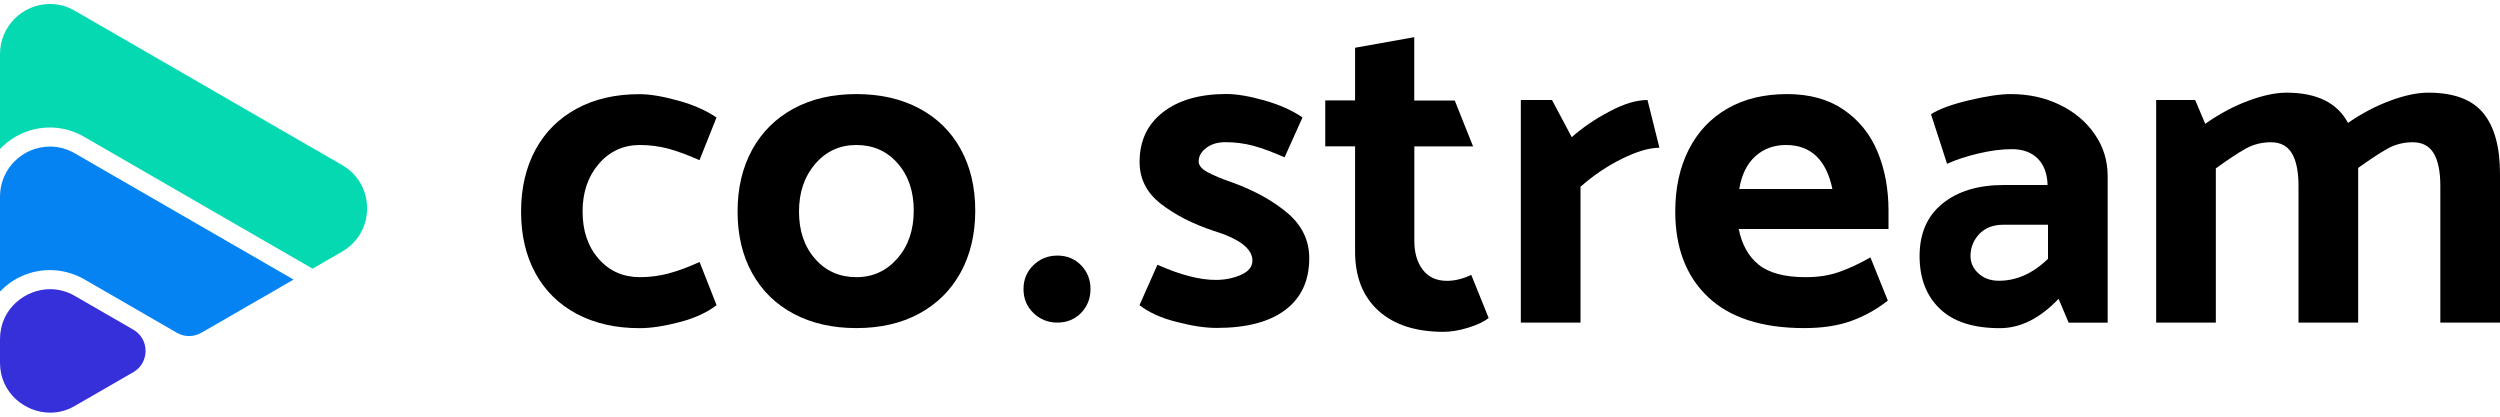 <?xml version="1.0" encoding="utf-8"?>
<!-- Generator: Adobe Illustrator 27.1.1, SVG Export Plug-In . SVG Version: 6.00 Build 0)  -->
<svg version="1.1" id="Lag_1" xmlns="http://www.w3.org/2000/svg" xmlns:xlink="http://www.w3.org/1999/xlink" x="0px" y="0px"
	 viewBox="0 0 300 50" style="enable-background:new 0 0 300 50;" xml:space="preserve">
<style type="text/css">
	.st0{fill:#04D9B2;}
	.st1{fill:#0583F2;}
	.st2{fill:#3530D9;}
</style>
<g>
	<path class="st0" d="M6,0.48c1.05,0,2.05,0.27,2.98,0.81l16.04,9.26l16.04,9.26c1.88,1.08,2.99,3.02,2.99,5.19s-1.12,4.1-2.99,5.19
		l-3.55,2.05l-11.35-6.55l-16.04-9.26C8.86,15.69,7.43,15.3,6,15.3c-2.36,0-4.49,0.99-6,2.58V6.48C0,3.17,2.69,0.48,6,0.48L6,0.48z"
		/>
	<path class="st1" d="M6,17.59c1.05,0,2.05,0.27,2.98,0.81l16.04,9.26l10.21,5.89l-10.21,5.89l-0.86,0.49
		c-0.91,0.53-2.03,0.53-2.94,0l-11.1-6.41C8.86,32.8,7.43,32.41,6,32.41c-2.36,0-4.49,0.99-6,2.58V25v-1.41
		C0,20.28,2.69,17.59,6,17.59L6,17.59z"/>
	<path class="st2" d="M6,34.7c-2.89,0-6,2.29-6,6v1.41v1.41c0,3.71,3.11,6,6,6c1.05,0,2.05-0.27,2.98-0.81L16,44.66
		c1.96-1.13,1.96-3.97,0-5.1l-7.02-4.05C8.05,34.97,7.05,34.7,6,34.7z"/>
</g>
<g>
	<path d="M85.98,14.1l-2.04,5.12c-1.4-0.62-2.64-1.08-3.74-1.38c-1.1-0.29-2.24-0.44-3.41-0.44c-1.98,0-3.63,0.75-4.93,2.26
		c-1.3,1.51-1.95,3.41-1.95,5.73c0,2.31,0.64,4.2,1.93,5.67c1.28,1.47,2.94,2.2,4.96,2.2c1.17,0,2.31-0.15,3.41-0.44
		c1.1-0.29,2.35-0.75,3.74-1.38l2.04,5.18c-1.14,0.88-2.62,1.56-4.46,2.04c-1.84,0.48-3.43,0.72-4.79,0.72
		c-2.86,0-5.37-0.57-7.52-1.71c-2.15-1.14-3.8-2.76-4.96-4.87c-1.16-2.11-1.73-4.58-1.73-7.41c0-2.83,0.58-5.3,1.73-7.43
		c1.16-2.13,2.81-3.77,4.96-4.93c2.15-1.16,4.65-1.73,7.52-1.73c1.25,0,2.79,0.26,4.63,0.77C83.19,12.57,84.73,13.25,85.98,14.1z"/>
	<path d="M115.27,32.71c-1.17,2.13-2.84,3.77-4.98,4.93c-2.15,1.16-4.65,1.73-7.52,1.73s-5.37-0.57-7.52-1.71
		c-2.15-1.14-3.81-2.76-4.98-4.87c-1.18-2.11-1.76-4.58-1.76-7.41c0-2.83,0.59-5.3,1.76-7.43c1.17-2.13,2.84-3.77,4.98-4.93
		c2.15-1.16,4.65-1.73,7.52-1.73s5.37,0.57,7.52,1.71c2.15,1.14,3.81,2.76,4.98,4.87c1.17,2.11,1.76,4.58,1.76,7.41
		C117.03,28.1,116.44,30.58,115.27,32.71z M107.7,31c1.3-1.5,1.95-3.41,1.95-5.73c0-2.31-0.64-4.2-1.93-5.67
		c-1.29-1.47-2.94-2.2-4.96-2.2c-1.98,0-3.63,0.75-4.93,2.26c-1.3,1.51-1.95,3.41-1.95,5.73c0,2.31,0.64,4.2,1.93,5.67
		c1.28,1.47,2.94,2.2,4.96,2.2C104.75,33.26,106.39,32.5,107.7,31z"/>
	<path d="M126.89,38.71c-1.14,0-2.1-0.39-2.89-1.16c-0.79-0.77-1.18-1.73-1.18-2.86s0.39-2.09,1.18-2.86
		c0.79-0.77,1.75-1.16,2.89-1.16c1.14,0,2.08,0.39,2.84,1.16c0.75,0.77,1.13,1.73,1.13,2.86s-0.38,2.09-1.13,2.86
		C128.97,38.32,128.02,38.71,126.89,38.71z"/>
	<path d="M136.74,36.62l2.15-4.85c2.72,1.21,5.05,1.82,6.99,1.82c1.1,0,2.11-0.2,3.03-0.61c0.92-0.4,1.38-0.97,1.38-1.71
		c0-1.43-1.56-2.62-4.68-3.58c-2.53-0.84-4.64-1.93-6.33-3.25c-1.69-1.32-2.53-2.99-2.53-5.01c0-2.53,0.94-4.52,2.81-5.97
		c1.87-1.45,4.41-2.18,7.6-2.18c1.25,0,2.77,0.26,4.57,0.77c1.8,0.51,3.32,1.19,4.57,2.04l-2.15,4.79c-1.4-0.62-2.63-1.08-3.72-1.38
		c-1.08-0.29-2.21-0.44-3.39-0.44c-0.92,0-1.68,0.23-2.29,0.69c-0.61,0.46-0.91,1-0.91,1.62c0,0.48,0.36,0.91,1.07,1.29
		c0.72,0.39,1.75,0.82,3.11,1.29c2.61,0.96,4.77,2.17,6.5,3.63c1.72,1.47,2.59,3.27,2.59,5.4c0,2.68-0.95,4.75-2.86,6.2
		c-1.91,1.45-4.66,2.17-8.26,2.17c-1.36,0-2.96-0.24-4.79-0.72C139.37,38.18,137.88,37.5,136.74,36.62z"/>
	<path d="M174.57,12.06l2.2,5.51h-7.05v11.34c0,1.43,0.34,2.59,1.02,3.47c0.68,0.88,1.64,1.32,2.89,1.32c0.95,0,1.93-0.24,2.92-0.72
		l2.09,5.18c-0.55,0.44-1.37,0.83-2.45,1.16c-1.08,0.33-2.07,0.5-2.95,0.5c-3.34,0-5.95-0.84-7.82-2.53
		c-1.87-1.69-2.81-4.06-2.81-7.1V17.56h-3.58v-5.51h3.58V5.73l7.1-1.27v7.6H174.57z"/>
	<path d="M189.66,38.71h-7.16V12h3.74l2.37,4.46c1.28-1.14,2.79-2.17,4.52-3.08c1.72-0.92,3.25-1.38,4.57-1.38l1.43,5.73
		c-1.21,0-2.71,0.44-4.49,1.32c-1.78,0.88-3.44,2-4.98,3.36V38.71z"/>
	<path d="M226.66,27.48h-18.01c0.37,1.87,1.17,3.3,2.4,4.29c1.23,0.99,3.11,1.49,5.64,1.49c1.47,0,2.79-0.2,3.96-0.61
		c1.17-0.4,2.44-0.99,3.8-1.76l2.09,5.18c-1.36,1.07-2.83,1.88-4.41,2.45c-1.58,0.57-3.45,0.85-5.62,0.85
		c-5.07,0-8.91-1.24-11.54-3.72c-2.62-2.48-3.94-5.9-3.94-10.27c0-2.83,0.54-5.3,1.62-7.43c1.08-2.13,2.63-3.77,4.65-4.93
		c2.02-1.16,4.41-1.73,7.16-1.73c2.68,0,4.94,0.62,6.77,1.87c1.83,1.25,3.19,2.93,4.07,5.04c0.88,2.11,1.32,4.47,1.32,7.08V27.48z
		 M208.71,22.68h11.18c-0.37-1.76-1.02-3.08-1.95-3.96c-0.94-0.88-2.14-1.32-3.61-1.32c-1.47,0-2.7,0.45-3.69,1.35
		C209.64,19.65,209,20.96,208.71,22.68z"/>
	<path d="M233.65,19.66l-1.93-5.95c0.95-0.62,2.48-1.18,4.57-1.68c2.09-0.5,3.76-0.74,5.01-0.74c2.13,0,4.07,0.42,5.84,1.27
		c1.76,0.85,3.17,2.02,4.21,3.52c1.05,1.51,1.57,3.19,1.57,5.07v17.57h-4.68l-1.21-2.86c-2.24,2.35-4.59,3.52-7.05,3.52
		c-3.19,0-5.6-0.78-7.21-2.34c-1.62-1.56-2.42-3.66-2.42-6.31c0-2.72,0.92-4.82,2.75-6.3c1.83-1.49,4.29-2.23,7.38-2.23h5.23
		c-0.04-1.36-0.43-2.41-1.18-3.17c-0.75-0.75-1.79-1.13-3.11-1.13c-1.21,0-2.55,0.17-4.02,0.52
		C235.93,18.77,234.68,19.18,233.65,19.66z M236.46,30.72c0,0.81,0.32,1.51,0.96,2.09c0.64,0.59,1.46,0.88,2.45,0.88
		c2.13,0,4.09-0.88,5.89-2.64v-4.08h-5.4c-1.18,0-2.12,0.37-2.84,1.1C236.82,28.82,236.46,29.7,236.46,30.72z"/>
	<path d="M297.99,13.57c1.34,1.63,2.01,4.07,2.01,7.3v17.84h-7.16V22.3c0-1.72-0.27-3.03-0.8-3.91c-0.53-0.88-1.37-1.32-2.51-1.32
		c-1.1,0-2.11,0.26-3.03,0.77c-0.92,0.51-2.09,1.29-3.52,2.31v0.72v17.84h-7.16V22.3c0-1.72-0.27-3.03-0.8-3.91
		c-0.53-0.88-1.37-1.32-2.51-1.32c-1.1,0-2.11,0.26-3.03,0.77c-0.92,0.51-2.11,1.3-3.58,2.37v18.5h-7.16V12h4.68l1.21,2.86
		c1.65-1.17,3.36-2.09,5.12-2.75c1.76-0.66,3.3-0.99,4.63-0.99c3.63,0,6.09,1.21,7.38,3.63c1.65-1.14,3.34-2.03,5.07-2.67
		c1.72-0.64,3.25-0.96,4.57-0.96C294.46,11.12,296.65,11.94,297.99,13.57z"/>
</g>
</svg>
